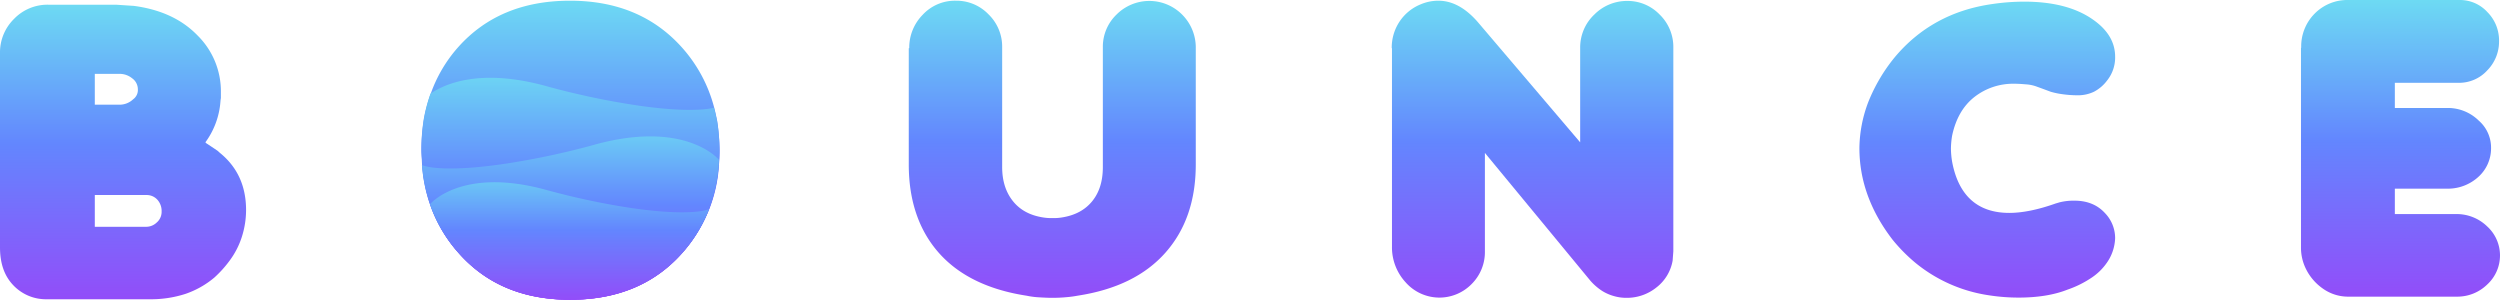 <svg xmlns="http://www.w3.org/2000/svg" xmlns:xlink="http://www.w3.org/1999/xlink" id="Group_178" data-name="Group 178" viewBox="0 0 1062.7 127.4"><defs><style>.cls-1{fill:url(#linear-gradient)}</style><linearGradient id="linear-gradient" x1=".5" x2=".5" y2="1" gradientUnits="objectBoundingBox"><stop offset="0" stop-color="#6ddaf3"/><stop offset=".475" stop-color="#6386fe"/><stop offset="1" stop-color="#924df9"/></linearGradient></defs><g id="Group_176" data-name="Group 176"><path id="Path_285" d="M304.9,51.6h0c-.4-2-.8-3.9-1.3-5.8a61.345,61.345,0,0,0-13.7-25.6C278.1,7,262.3.3,242.3.3S206.5,6.9,194.8,20a59.6,59.6,0,0,0-11.7,19.8,65.809,65.809,0,0,0-2.9,11,75.11,75.11,0,0,0-1,12.7c0,1.5.1,2.9.2,4.4a68.087,68.087,0,0,0,3.5,18.9A60.294,60.294,0,0,0,195,107.5c11.7,13.2,27.4,19.9,47.3,19.9q30.15,0,47.8-19.9a63.853,63.853,0,0,0,11.4-18.6,61.008,61.008,0,0,0,4.1-18.4v-.1c.1-.1.1-.2,0-.2.2-2.1.3-4.1.3-6.3A95.7,95.7,0,0,0,304.9,51.6Z" class="cls-1" data-name="Path 285"/><path id="Path_286" d="M305.8,63.9q0,3.15-.3,6.3c.1.1.1.2,0,.2v.1a64.94,64.94,0,0,1-4.1,18.4A61.01,61.01,0,0,1,290,107.5c-11.8,13.2-27.7,19.9-47.8,19.9q-29.85,0-47.3-19.9a60.294,60.294,0,0,1-12.1-20.7,64.629,64.629,0,0,1-3.5-18.9c-.1-1.5-.2-2.9-.2-4.4a87.111,87.111,0,0,1,1-12.7,65.81,65.81,0,0,1,2.9-11c6.3-4.3,21.3-10.8,48.8-3.3a325.878,325.878,0,0,0,37.7,8.1c16.2,2.5,28.1,2.6,34,1.2.5,1.9.9,3.8,1.3,5.7v.1A69.634,69.634,0,0,1,305.8,63.9Z" class="cls-1" data-name="Path 286"/><path id="Path_287" d="M179.4,70.2c-.1.1-.1.2,0,.2v.1a64.94,64.94,0,0,0,4.1,18.4,61.01,61.01,0,0,0,11.4,18.6c11.8,13.2,27.7,19.9,47.8,19.9q29.85,0,47.3-19.9a60.294,60.294,0,0,0,12.1-20.7,64.629,64.629,0,0,0,3.5-18.9s-14-17-52.5-6.5a325.878,325.878,0,0,1-37.7,8.1C197.2,72.3,184.4,72.1,179.4,70.2Z" class="cls-1" data-name="Path 287"/><path id="Path_288" d="M301.4,88.9A61.01,61.01,0,0,1,290,107.5c-11.8,13.2-27.6,19.9-47.8,19.9q-29.85,0-47.3-19.9a60.294,60.294,0,0,1-12.1-20.7s13.2-16,49.3-6.1a314.833,314.833,0,0,0,35.4,7.6C284.8,90.9,296.7,90.7,301.4,88.9Z" class="cls-1" data-name="Path 288"/></g><g id="Group_177" data-name="Group 177"><path id="Path_289" d="M0,22.7A19.99,19.99,0,0,1,6,8,19.7,19.7,0,0,1,20.5,2H49.3l7.6.5C68.3,4,77.3,8.2,83.9,15a33.379,33.379,0,0,1,10,24.3v2.4a13.7,13.7,0,0,0-.2,1.6,33.472,33.472,0,0,1-6.4,17.2l.4.4,2.4,1.6,2.4,1.6,1,.9q11.1,9,11.1,24.3a37.675,37.675,0,0,1-1.8,11.4,34.494,34.494,0,0,1-5.2,10.1,47.658,47.658,0,0,1-6.5,7.2,38.249,38.249,0,0,1-12.2,6.9,47.318,47.318,0,0,1-15.5,2.3H20.1a19.082,19.082,0,0,1-14.5-6c-3.8-4-5.6-9.3-5.6-16.1V22.7ZM56.6,42.2a4.85,4.85,0,0,0,2-4.3,5.739,5.739,0,0,0-2.4-4.6,8.451,8.451,0,0,0-5.6-1.9H40.3V44.5H51.1A8.364,8.364,0,0,0,56.6,42.2ZM68.7,89.9a7.138,7.138,0,0,0-1.8-5,6.127,6.127,0,0,0-4.6-2h-22V96.4H62.2a6.379,6.379,0,0,0,4.4-1.8A5.941,5.941,0,0,0,68.7,89.9Z" class="cls-1" data-name="Path 289"/><path id="Path_290" d="M386.5,20.5a19.869,19.869,0,0,1,5.7-14.2,18.67,18.67,0,0,1,14.1-6,18.886,18.886,0,0,1,13.9,5.8,19.108,19.108,0,0,1,5.8,14V71q0,8.7,4.5,14.4c3,3.8,7.2,6.1,12.7,7a21.692,21.692,0,0,0,4.3.3,20.747,20.747,0,0,0,4.1-.3c5.5-.9,9.7-3.2,12.7-6.9s4.5-8.5,4.5-14.5V20.2a18.949,18.949,0,0,1,5.8-14,19.677,19.677,0,0,1,28,.1,19.77,19.77,0,0,1,5.7,14.3V69.9q0,22.95-12.9,37.5c-8.6,9.7-21,15.8-37.4,18.3a42.759,42.759,0,0,1-4.4.6,63.96,63.96,0,0,1-6.4.3c-1.7,0-3.5-.1-5.3-.2a34.486,34.486,0,0,1-5.5-.7c-16.3-2.5-28.8-8.6-37.3-18.2s-12.8-22.2-12.8-37.6V20.5Z" class="cls-1" data-name="Path 290"/><path id="Path_291" d="M591.6,20.5a19.978,19.978,0,0,1,3.3-11.3A19.619,19.619,0,0,1,604,1.8,19.19,19.19,0,0,1,611.4.3c5.9,0,11.5,3,16.8,9.1l43.5,51.1V20.2a19.313,19.313,0,0,1,1.5-7.5,19.026,19.026,0,0,1,4.5-6.5A19.541,19.541,0,0,1,691.6.4a18.886,18.886,0,0,1,13.9,5.8,19.171,19.171,0,0,1,5.8,14.1v86.5l-.3,4a18.412,18.412,0,0,1-6.9,11.4,20,20,0,0,1-12.7,4.4,18.61,18.61,0,0,1-5.2-.7,19.2,19.2,0,0,1-5.1-2.2,24.286,24.286,0,0,1-5-4.3L631.2,65v41.7a19.152,19.152,0,0,1-5.7,14.1,19.14,19.14,0,0,1-28-.8,21.9,21.9,0,0,1-5.8-15.2V20.5Z" class="cls-1" data-name="Path 291"/><path id="Path_292" d="M805.2,24.6C815.8,11.8,829.8,4.1,847,1.7a93.435,93.435,0,0,1,13.5-1c12.1,0,21.8,2.5,29,7.5q9.6,6.6,9.6,15.9a15.615,15.615,0,0,1-3.4,10.1,16.547,16.547,0,0,1-5.6,4.8,15.8,15.8,0,0,1-7.1,1.5,46.51,46.51,0,0,1-6.6-.5,32.72,32.72,0,0,1-4.7-1q-3.6-1.35-5.7-2.1a16.036,16.036,0,0,0-4.2-1c-1.4-.1-3.3-.3-5.6-.3a26.634,26.634,0,0,0-17,5.7c-4.8,3.8-7.9,9.3-9.4,16.4a36.244,36.244,0,0,0-.5,5.5,36.244,36.244,0,0,0,.5,5.5c2.7,14.5,10.9,21.8,24.3,21.8,5.5,0,12.1-1.3,19.7-4l1.7-.5a24.813,24.813,0,0,1,6.3-.7c5.5,0,9.8,1.8,13,5.3a15.325,15.325,0,0,1,4.3,10.6,19.257,19.257,0,0,1-3.6,10.6,24.017,24.017,0,0,1-6.2,6.1,43.658,43.658,0,0,1-10.4,5.2c-5.8,2.3-12.8,3.4-20.9,3.4a82.177,82.177,0,0,1-12.7-1,63.891,63.891,0,0,1-31-13.7,70.718,70.718,0,0,1-9.8-9.9c-9.4-12.2-14.1-25.2-14.1-38.9a56.359,56.359,0,0,1,3.8-19.7A72.371,72.371,0,0,1,805.2,24.6Z" class="cls-1" data-name="Path 292"/><path id="Path_293" d="M978.2,20.3a19.748,19.748,0,0,1,5.7-14.5A19.53,19.53,0,0,1,998.2,0h47.4a15.77,15.77,0,0,1,11.7,5.1,17.131,17.131,0,0,1,5,12.4,17.465,17.465,0,0,1-5,12.4,16.144,16.144,0,0,1-12.1,5.3H1018V45.9h22.4a18.675,18.675,0,0,1,13.3,5.4,15.211,15.211,0,0,1,5.2,11.7,16.3,16.3,0,0,1-5.3,12.1,19.194,19.194,0,0,1-12.9,5.1H1018V91h25.9a18.574,18.574,0,0,1,13.3,5.2,16.718,16.718,0,0,1,.1,24.7,18.165,18.165,0,0,1-12.8,5.2H998a18.477,18.477,0,0,1-10.7-3.5,22.063,22.063,0,0,1-7.6-9.4,20.408,20.408,0,0,1-1.6-7.7V20.3Z" class="cls-1" data-name="Path 293"/></g></svg>